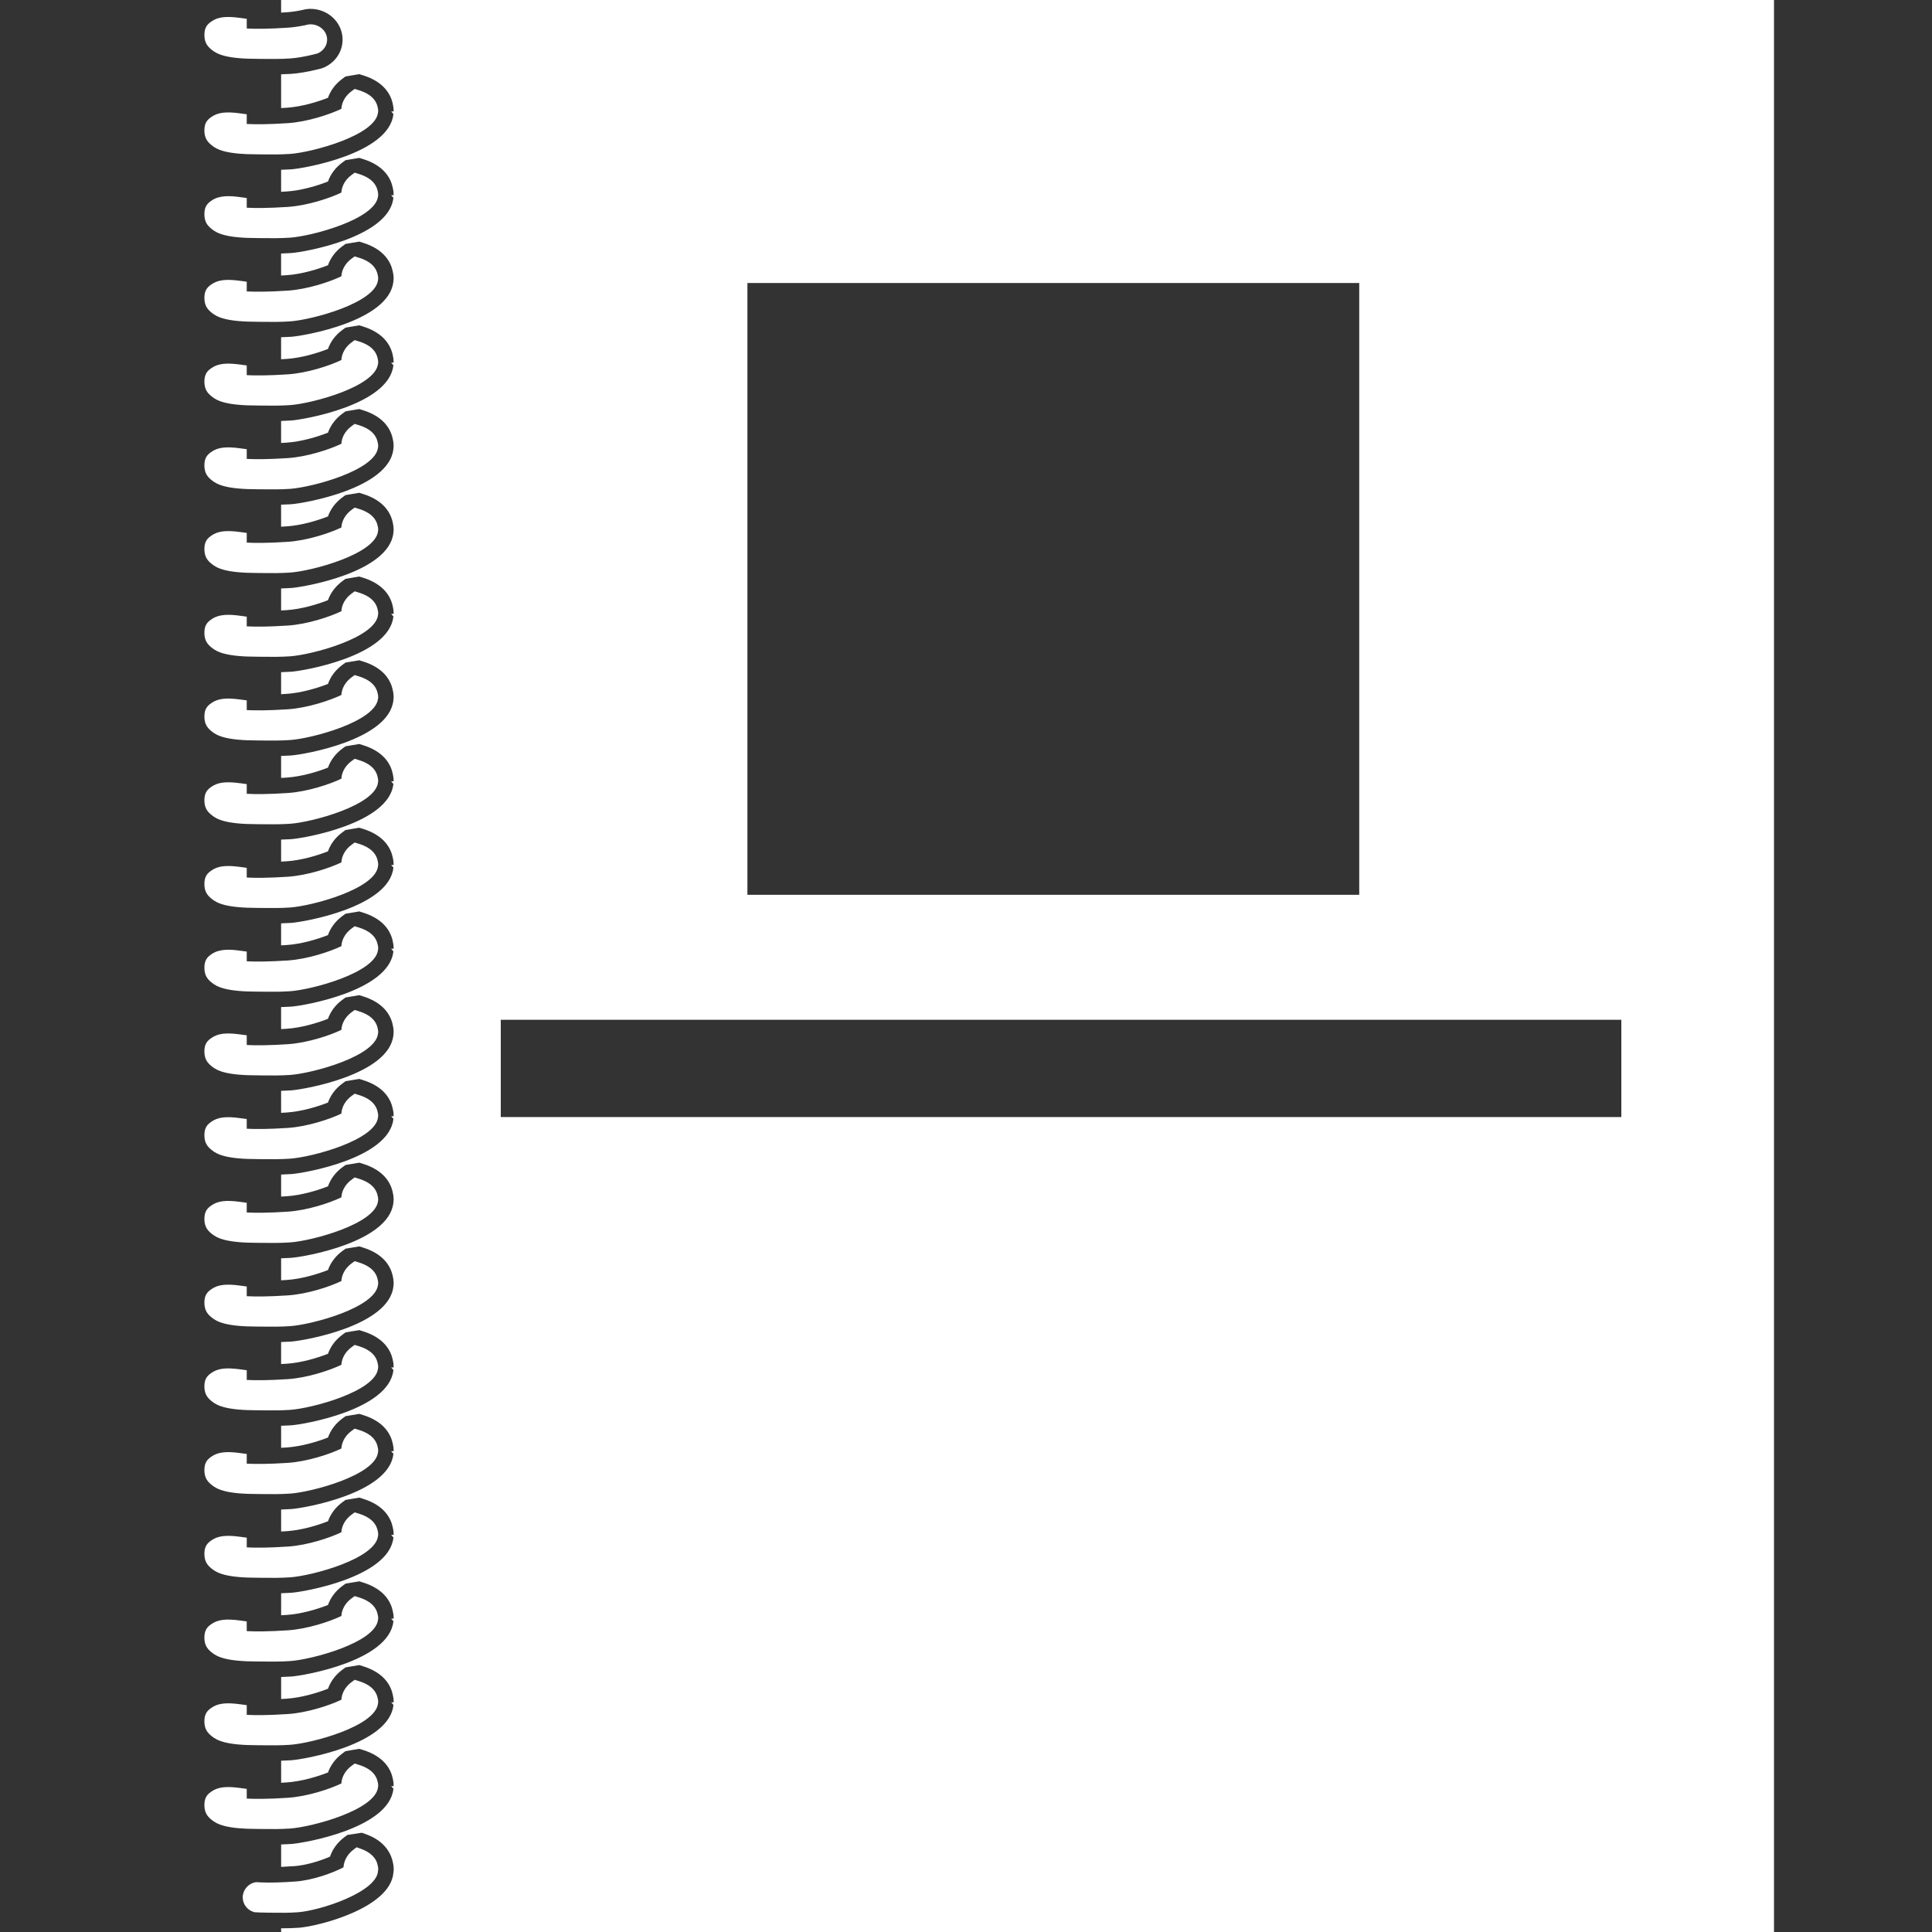 <?xml version="1.0" encoding="utf-8"?>
<!-- Generator: Adobe Illustrator 15.1.0, SVG Export Plug-In . SVG Version: 6.00 Build 0)  -->
<!DOCTYPE svg PUBLIC "-//W3C//DTD SVG 1.1//EN" "http://www.w3.org/Graphics/SVG/1.1/DTD/svg11.dtd">
<svg version="1.1" id="Layer_1" xmlns="http://www.w3.org/2000/svg" xmlns:xlink="http://www.w3.org/1999/xlink" x="0px" y="0px"
	 width="250px" height="250px" viewBox="0 0 250 250" enable-background="new 0 0 250 250" xml:space="preserve">
<rect x="0" y="0" width="250" height="250" fill="#333333" stroke="none"/>
<path fill="#FFFFFF" d="M48.938,241.95l-0.021,0.141c-0.119,2.729-7.442,5.14-10.375,5.354c-1.172,0.086-2.162,0.072-3.036,0.061
	c-0.27-0.003-0.523-0.006-0.765-0.006c-0.422,0-0.8-0.01-1.151-0.025c-0.196-0.008-0.387-0.02-0.568-0.033l-0.124-0.008
	l-0.117-0.039c-0.82-0.271-1.372-1.023-1.372-1.877c0-0.938,0.671-1.754,1.597-1.942l0.13-0.027c0,0,0.445,0.027,0.615,0.033
	c1.213,0.053,2.727,0.013,4.506-0.118c2.23-0.164,4.847-1.122,6.188-1.832c0.053-0.861,0.52-1.699,1.271-2.271l0.43-0.325
	l0.509,0.181c1.318,0.467,2.071,1.227,2.239,2.258c0.031,0.129,0.047,0.254,0.047,0.381L48.938,241.95z M48.938,220.28l-0.02,0.117
	c-0.277,3-8.631,5.196-11.387,5.379c-1.284,0.086-2.371,0.072-3.33,0.062c-0.302-0.004-0.586-0.007-0.857-0.007
	c-3.994,0-5.233-0.574-5.977-1.194c-0.47-0.391-0.918-0.854-0.919-1.905c0-1.022,0.43-1.408,0.909-1.74
	c0.833-0.588,1.891-0.711,3.706-0.463l0.866,0.117v1.254c1.112,0.059,2.807,0.063,5.314-0.104c2.542-0.169,5.437-1.132,6.933-1.855
	c0.042-0.857,0.527-1.701,1.314-2.278l0.406-0.298l0.481,0.149c0.552,0.173,2.216,0.688,2.504,2.267
	c0.037,0.139,0.055,0.272,0.055,0.408v0.092H48.938z M48.938,231.117l-0.02,0.115c-0.28,3.002-8.632,5.196-11.387,5.379
	c-1.285,0.086-2.373,0.072-3.333,0.062c-0.3-0.005-0.585-0.009-0.854-0.009c-3.993,0-5.232-0.572-5.977-1.193
	c-0.469-0.389-0.918-0.85-0.919-1.902c0-1.025,0.431-1.41,0.911-1.742c0.83-0.586,1.887-0.709,3.704-0.463l0.866,0.116v1.257
	c1.111,0.057,2.805,0.062,5.314-0.104c2.541-0.169,5.437-1.132,6.933-1.856c0.042-0.855,0.526-1.699,1.314-2.277l0.405-0.299
	l0.481,0.149c0.552,0.172,2.215,0.688,2.504,2.267c0.038,0.138,0.056,0.271,0.056,0.407v0.095H48.938z M48.938,166.107l-0.02,0.115
	c-0.276,3.002-8.631,5.197-11.387,5.381c-1.284,0.086-2.371,0.072-3.33,0.061c-0.302-0.004-0.586-0.006-0.857-0.006
	c-3.994,0-5.233-0.574-5.977-1.195c-0.47-0.391-0.918-0.854-0.919-1.903c0-1.024,0.432-1.41,0.912-1.744
	c0.829-0.584,1.887-0.707,3.702-0.461l0.866,0.117v1.256c1.11,0.058,2.805,0.062,5.314-0.106c2.542-0.168,5.437-1.131,6.933-1.855
	c0.042-0.855,0.527-1.701,1.314-2.277l0.405-0.297l0.481,0.149c0.552,0.171,2.216,0.688,2.505,2.269
	c0.037,0.137,0.055,0.272,0.055,0.406L48.938,166.107L48.938,166.107z M48.938,176.944l-0.02,0.115
	c-0.28,3.002-8.632,5.195-11.387,5.379c-1.285,0.084-2.373,0.07-3.333,0.061c-0.3-0.004-0.585-0.008-0.854-0.008
	c-3.993,0-5.232-0.574-5.977-1.195c-0.469-0.389-0.918-0.848-0.919-1.901c0-1.024,0.431-1.41,0.911-1.742
	c0.83-0.586,1.887-0.709,3.704-0.463l0.866,0.117v1.256c1.111,0.058,2.805,0.062,5.314-0.104c2.541-0.17,5.437-1.132,6.933-1.855
	c0.042-0.855,0.526-1.701,1.314-2.279l0.405-0.297l0.481,0.148c0.552,0.172,2.215,0.688,2.504,2.266
	c0.038,0.139,0.056,0.271,0.056,0.41v0.094H48.938z M48.938,187.779l-0.02,0.113c-0.28,3.004-8.632,5.197-11.387,5.381
	c-1.285,0.084-2.373,0.07-3.333,0.061c-0.3-0.006-0.585-0.008-0.854-0.008c-3.993,0-5.232-0.574-5.977-1.195
	c-0.47-0.391-0.918-0.852-0.919-1.904c0-1.022,0.43-1.407,0.909-1.739c0.833-0.588,1.891-0.711,3.706-0.463l0.866,0.116v1.257
	c1.111,0.057,2.806,0.062,5.314-0.104c2.541-0.171,5.437-1.132,6.933-1.856c0.042-0.858,0.527-1.702,1.315-2.278l0.405-0.297
	l0.48,0.148c0.552,0.172,2.216,0.688,2.504,2.268c0.037,0.137,0.056,0.273,0.056,0.408v0.094H48.938z M48.938,198.61l-0.02,0.115
	c-0.28,3.002-8.631,5.197-11.387,5.381c-1.285,0.086-2.373,0.072-3.333,0.061c-0.3-0.004-0.585-0.008-0.854-0.008
	c-3.995,0-5.234-0.574-5.978-1.195c-0.468-0.389-0.917-0.85-0.918-1.902c0-1.022,0.43-1.407,0.909-1.741
	c0.833-0.586,1.891-0.709,3.706-0.463l0.866,0.116v1.256c1.113,0.058,2.808,0.062,5.314-0.104c2.541-0.168,5.437-1.131,6.933-1.854
	c0.042-0.857,0.527-1.701,1.315-2.277l0.405-0.297l0.48,0.148c0.552,0.17,2.215,0.688,2.504,2.266
	c0.037,0.137,0.056,0.273,0.056,0.408v0.092H48.938z M48.938,209.448l-0.02,0.113c-0.278,3.004-8.631,5.197-11.387,5.381
	c-1.284,0.084-2.372,0.072-3.332,0.061c-0.301-0.004-0.586-0.007-0.855-0.007c-3.995,0-5.234-0.575-5.978-1.196
	c-0.468-0.387-0.917-0.848-0.918-1.902c0-1.024,0.431-1.408,0.909-1.742c0.834-0.588,1.892-0.709,3.706-0.463l0.865,0.119v1.254
	c1.112,0.058,2.807,0.063,5.314-0.104c2.54-0.168,5.436-1.131,6.933-1.856c0.042-0.855,0.526-1.701,1.315-2.277l0.406-0.297
	l0.48,0.148c0.552,0.172,2.215,0.688,2.504,2.266c0.037,0.139,0.056,0.275,0.056,0.41v0.094H48.938z M48.938,111.933l-0.02,0.117
	c-0.277,3-8.631,5.195-11.387,5.381c-1.284,0.084-2.371,0.07-3.33,0.06c-0.302-0.004-0.586-0.008-0.857-0.008
	c-3.996,0-5.235-0.574-5.978-1.195c-0.469-0.39-0.917-0.851-0.918-1.903c0-1.025,0.432-1.41,0.912-1.742
	c0.829-0.586,1.887-0.709,3.702-0.463l0.866,0.117v1.256c1.109,0.058,2.803,0.062,5.314-0.105c2.542-0.169,5.437-1.131,6.933-1.855
	c0.042-0.856,0.527-1.701,1.315-2.276l0.405-0.298l0.481,0.148c0.552,0.172,2.216,0.688,2.505,2.268
	c0.037,0.138,0.055,0.273,0.055,0.406v0.092H48.938z M48.938,122.771l-0.02,0.113c-0.282,3.004-8.632,5.196-11.387,5.381
	c-1.284,0.084-2.371,0.07-3.33,0.061c-0.302-0.004-0.586-0.008-0.857-0.008c-3.995,0-5.234-0.575-5.978-1.196
	c-0.468-0.386-0.917-0.846-0.918-1.9c0-1.026,0.432-1.41,0.912-1.744c1.012-0.715,2.373-0.642,3.702-0.461l0.866,0.117v1.256
	c1.109,0.057,2.803,0.061,5.314-0.106c2.542-0.169,5.437-1.131,6.933-1.854c0.042-0.856,0.526-1.701,1.314-2.278l0.406-0.298
	l0.482,0.148c0.552,0.172,2.214,0.689,2.503,2.266c0.038,0.139,0.056,0.272,0.056,0.41v0.094H48.938z M48.938,133.605l-0.02,0.115
	c-0.279,3.001-8.631,5.194-11.387,5.378c-1.286,0.086-2.375,0.071-3.337,0.062c-0.298-0.003-0.582-0.009-0.851-0.009
	c-3.994,0-5.233-0.573-5.977-1.195c-0.47-0.391-0.917-0.852-0.918-1.9c0-1.023,0.43-1.408,0.909-1.742
	c0.832-0.586,1.89-0.709,3.706-0.463l0.866,0.115v1.258c1.109,0.057,2.803,0.062,5.314-0.105c2.542-0.169,5.437-1.131,6.933-1.854
	c0.042-0.857,0.527-1.701,1.315-2.278l0.405-0.297l0.48,0.148c0.552,0.172,2.216,0.688,2.504,2.267
	c0.037,0.138,0.056,0.272,0.056,0.407L48.938,133.605L48.938,133.605z M48.938,144.438l-0.02,0.115
	c-0.282,3.002-8.632,5.195-11.387,5.379c-1.286,0.086-2.375,0.072-3.337,0.062c-0.298-0.005-0.582-0.007-0.851-0.007
	c-3.994,0-5.233-0.575-5.977-1.196c-0.468-0.388-0.917-0.849-0.918-1.902c0-1.024,0.43-1.409,0.909-1.741
	c0.832-0.588,1.89-0.711,3.705-0.463l0.866,0.116v1.256c1.113,0.058,2.808,0.062,5.314-0.104c2.542-0.17,5.437-1.131,6.933-1.855
	c0.042-0.857,0.527-1.702,1.315-2.278l0.405-0.296l0.48,0.149c0.552,0.171,2.216,0.688,2.504,2.267
	c0.037,0.137,0.056,0.272,0.056,0.407v0.093H48.938z M48.938,155.274l-0.02,0.115c-0.278,3.002-8.631,5.197-11.387,5.379
	c-1.284,0.086-2.371,0.072-3.33,0.061c-0.302-0.004-0.586-0.006-0.857-0.006c-3.995,0-5.234-0.576-5.978-1.196
	c-0.468-0.386-0.917-0.847-0.918-1.902c0-1.022,0.429-1.407,0.907-1.739c0.836-0.591,1.895-0.714,3.708-0.466l0.865,0.119v1.254
	c1.113,0.058,2.808,0.062,5.314-0.104c2.54-0.168,5.436-1.131,6.933-1.855c0.042-0.857,0.527-1.703,1.315-2.277l0.406-0.299
	l0.48,0.15c0.552,0.172,2.215,0.689,2.503,2.268c0.037,0.137,0.056,0.273,0.056,0.408L48.938,155.274L48.938,155.274z
	 M48.938,68.595l-0.02,0.116c-0.276,3.001-8.631,5.196-11.387,5.381c-1.284,0.085-2.371,0.071-3.33,0.06
	c-0.302-0.004-0.586-0.008-0.857-0.008c-3.996,0-5.235-0.574-5.978-1.195c-0.469-0.389-0.917-0.851-0.918-1.902
	c0-1.025,0.432-1.41,0.912-1.743c0.829-0.585,1.887-0.708,3.702-0.462l0.866,0.117v1.256c1.109,0.057,2.803,0.061,5.314-0.105
	c2.542-0.17,5.437-1.131,6.933-1.855c0.042-0.857,0.527-1.701,1.314-2.277l0.405-0.298l0.481,0.149
	c0.552,0.172,2.216,0.688,2.505,2.268c0.037,0.137,0.055,0.273,0.055,0.406L48.938,68.595L48.938,68.595z M48.938,79.433
	l-0.02,0.114c-0.281,3.003-8.632,5.195-11.387,5.38c-1.284,0.085-2.371,0.071-3.33,0.06c-0.302-0.004-0.586-0.008-0.857-0.008
	c-3.995,0-5.234-0.574-5.978-1.195c-0.468-0.387-0.917-0.846-0.918-1.901c0-1.026,0.432-1.41,0.912-1.743
	c1.012-0.715,2.373-0.643,3.702-0.462l0.866,0.117v1.256c1.109,0.058,2.803,0.062,5.314-0.106c2.542-0.168,5.437-1.131,6.933-1.854
	c0.042-0.856,0.526-1.7,1.314-2.278l0.406-0.298l0.482,0.149c0.552,0.172,2.214,0.688,2.503,2.266
	c0.038,0.139,0.056,0.271,0.056,0.409v0.094H48.938z M48.938,90.266l-0.02,0.115c-0.279,3.003-8.631,5.196-11.387,5.38
	c-1.286,0.085-2.375,0.07-3.337,0.062c-0.298-0.005-0.582-0.009-0.851-0.009c-3.994,0-5.233-0.573-5.977-1.196
	c-0.47-0.391-0.917-0.852-0.918-1.901c0-1.023,0.43-1.408,0.909-1.741c0.832-0.587,1.89-0.71,3.706-0.464l0.866,0.116v1.258
	c1.109,0.057,2.803,0.062,5.314-0.104c2.542-0.171,5.437-1.133,6.933-1.855c0.042-0.858,0.527-1.702,1.315-2.278l0.405-0.297
	l0.48,0.149c0.552,0.172,2.216,0.688,2.504,2.266c0.037,0.137,0.056,0.273,0.056,0.408L48.938,90.266L48.938,90.266z
	 M48.938,101.102l-0.02,0.112c-0.282,3.004-8.632,5.197-11.387,5.382c-1.286,0.085-2.375,0.069-3.337,0.06
	c-0.298-0.003-0.582-0.007-0.851-0.007c-3.994,0-5.233-0.575-5.977-1.197c-0.468-0.386-0.917-0.846-0.918-1.9
	c0-1.023,0.43-1.408,0.909-1.741c0.832-0.587,1.89-0.71,3.705-0.465l0.866,0.116v1.256c1.113,0.06,2.808,0.063,5.314-0.104
	c2.542-0.169,5.437-1.131,6.933-1.854c0.042-0.857,0.527-1.701,1.315-2.277l0.405-0.297l0.48,0.148
	c0.552,0.172,2.216,0.688,2.504,2.267c0.037,0.137,0.056,0.272,0.056,0.407v0.095H48.938z M48.938,14.422l-0.02,0.116
	c-0.277,3-8.631,5.195-11.387,5.381c-1.284,0.084-2.371,0.07-3.33,0.06c-0.302-0.004-0.586-0.008-0.857-0.008
	c-3.996,0-5.235-0.574-5.978-1.195c-0.469-0.39-0.917-0.851-0.918-1.903c0-1.025,0.432-1.41,0.912-1.742
	c0.829-0.586,1.887-0.708,3.702-0.463l0.866,0.117v1.256c1.109,0.058,2.803,0.062,5.314-0.105c2.542-0.169,5.437-1.131,6.933-1.855
	c0.042-0.856,0.527-1.701,1.315-2.276l0.405-0.298l0.481,0.148c0.552,0.172,2.216,0.688,2.505,2.269
	c0.037,0.137,0.055,0.272,0.055,0.405v0.093H48.938z M48.938,25.26l-0.02,0.113c-0.282,3.004-8.632,5.196-11.387,5.381
	c-1.284,0.084-2.371,0.07-3.33,0.061c-0.302-0.004-0.586-0.008-0.857-0.008c-3.995,0-5.234-0.575-5.978-1.196
	c-0.468-0.386-0.917-0.846-0.918-1.9c0-1.025,0.432-1.41,0.912-1.744c1.012-0.715,2.373-0.641,3.702-0.461l0.866,0.117v1.256
	c1.109,0.058,2.803,0.062,5.314-0.105c2.542-0.169,5.437-1.131,6.933-1.854c0.042-0.855,0.526-1.701,1.314-2.277l0.406-0.299
	l0.482,0.148c0.552,0.172,2.214,0.689,2.503,2.266c0.038,0.14,0.056,0.272,0.056,0.41v0.094H48.938z M48.938,36.093l-0.02,0.115
	c-0.279,3.002-8.631,5.195-11.387,5.379c-1.286,0.086-2.375,0.071-3.337,0.061c-0.298-0.003-0.582-0.008-0.851-0.008
	c-3.994,0-5.233-0.574-5.977-1.196c-0.47-0.39-0.917-0.851-0.918-1.901c0-1.023,0.43-1.408,0.909-1.742
	c0.832-0.586,1.89-0.709,3.706-0.463l0.866,0.116v1.257c1.109,0.058,2.803,0.062,5.314-0.105c2.542-0.169,5.437-1.131,6.933-1.855
	c0.042-0.857,0.527-1.701,1.315-2.277l0.405-0.297l0.48,0.148c0.552,0.172,2.216,0.688,2.504,2.266
	c0.037,0.138,0.056,0.273,0.056,0.408L48.938,36.093L48.938,36.093z M48.938,46.927l-0.02,0.114
	c-0.282,3.003-8.632,5.196-11.387,5.38c-1.286,0.086-2.375,0.071-3.337,0.061c-0.298-0.004-0.582-0.008-0.851-0.008
	c-3.994,0-5.233-0.574-5.977-1.196c-0.468-0.386-0.917-0.847-0.918-1.901c0-1.023,0.43-1.408,0.909-1.742
	c0.832-0.586,1.89-0.709,3.705-0.463l0.866,0.116v1.256c1.113,0.058,2.808,0.062,5.314-0.104c2.542-0.17,5.437-1.131,6.933-1.855
	c0.042-0.857,0.527-1.701,1.315-2.277l0.405-0.297l0.48,0.148c0.552,0.172,2.216,0.688,2.504,2.266
	c0.037,0.137,0.056,0.273,0.056,0.408v0.094H48.938z M48.938,57.762l-0.02,0.114c-0.278,3.003-8.631,5.197-11.387,5.381
	c-1.284,0.085-2.371,0.071-3.33,0.06c-0.302-0.004-0.586-0.008-0.857-0.008c-3.995,0-5.234-0.574-5.978-1.194
	c-0.468-0.388-0.917-0.847-0.918-1.902c0-1.021,0.429-1.406,0.907-1.74c0.836-0.59,1.895-0.711,3.708-0.465l0.865,0.118v1.255
	c1.112,0.059,2.808,0.063,5.314-0.105c2.54-0.168,5.436-1.131,6.933-1.854c0.042-0.857,0.527-1.701,1.315-2.277l0.406-0.297
	l0.48,0.148c0.552,0.172,2.215,0.688,2.503,2.268c0.037,0.137,0.056,0.272,0.056,0.407L48.938,57.762L48.938,57.762z M42.33,5.127
	c0,0.732-0.439,1.4-1.147,1.746l-0.088,0.043c0,0-0.462,0.119-0.642,0.162c-1.103,0.264-2.11,0.432-2.919,0.486
	c-1.283,0.084-2.369,0.069-3.328,0.059c-0.303-0.004-0.589-0.008-0.861-0.008c-3.993,0-5.232-0.573-5.976-1.193
	c-0.471-0.393-0.919-0.854-0.919-1.904c0-1.023,0.43-1.406,0.908-1.74c0.833-0.588,1.892-0.711,3.708-0.463l0.865,0.117v1.254
	c1.112,0.059,2.809,0.063,5.314-0.104c0.668-0.044,1.412-0.149,2.211-0.315l0.402-0.092l0.179-0.021l0.127-0.008
	C41.356,3.143,42.33,4.033,42.33,5.127z M36.376,0v1.631c0.243-0.014,0.485-0.027,0.738-0.044c0.583-0.039,1.234-0.132,1.895-0.269
	l0.402-0.092l0.215-0.037l0.179-0.021l0.11-0.01l0.127-0.008l0.129-0.004c2.294,0,4.16,1.786,4.16,3.981
	c0,1.501-0.869,2.858-2.269,3.543l-0.088,0.043l-0.379,0.14c0,0-0.487,0.125-0.676,0.171c-1.21,0.289-2.334,0.475-3.253,0.536
	c-0.417,0.027-0.845,0.045-1.289,0.056v4.369c0.241-0.014,0.482-0.027,0.733-0.044c1.889-0.125,3.964-0.745,5.33-1.285
	c0.337-0.957,0.982-1.817,1.865-2.461l0.405-0.298l1.773-0.301l0.489,0.15c2.728,0.849,3.609,2.486,3.861,3.74
	c0.068,0.278,0.103,0.561,0.103,0.843v0.093h-0.314l0.249,0.296l0.039,0.003c-0.001,0.013-0.002,0.025-0.004,0.038l0.003,0.003
	l-0.009,0.053c-0.601,5.086-11.584,6.987-13.238,7.099c-0.417,0.027-0.844,0.045-1.286,0.057v2.85
	c0.241-0.014,0.482-0.027,0.733-0.044c1.889-0.125,3.964-0.745,5.33-1.285c0.337-0.956,0.981-1.816,1.864-2.463l0.406-0.299
	l1.774-0.3l0.487,0.15c2.726,0.848,3.607,2.482,3.86,3.734c0.07,0.283,0.104,0.563,0.104,0.851v0.094h-0.32l0.248,0.296l0.045,0.004
	c-0.001,0.015-0.003,0.03-0.004,0.045l0.002,0.003l-0.008,0.048c-0.613,5.087-11.586,6.983-13.237,7.093
	c-0.417,0.027-0.843,0.045-1.286,0.057v2.848c0.242-0.014,0.483-0.027,0.734-0.044c1.888-0.125,3.963-0.745,5.33-1.285
	c0.338-0.956,0.982-1.817,1.868-2.464l0.405-0.297l1.772-0.298l0.487,0.15c2.729,0.85,3.609,2.486,3.86,3.739
	c0.069,0.281,0.104,0.561,0.103,0.803l0.002,0.094l-0.029,0.384l-0.009,0.052c-0.604,5.09-11.585,6.985-13.235,7.095
	c-0.466,0.031-0.899,0.048-1.289,0.059v2.847c0.241-0.014,0.482-0.027,0.732-0.044c1.892-0.127,3.966-0.746,5.332-1.286
	c0.337-0.956,0.982-1.816,1.868-2.464l0.405-0.297l1.772-0.298l0.488,0.15c2.727,0.85,3.607,2.484,3.859,3.737
	c0.069,0.28,0.104,0.564,0.104,0.846v0.094h-0.318l0.249,0.296l0.043,0.004c-0.001,0.014-0.003,0.028-0.004,0.042l0.003,0.003
	l-0.009,0.049c-0.612,5.089-11.586,6.983-13.234,7.094c-0.466,0.031-0.899,0.048-1.289,0.059v2.847
	c0.242-0.014,0.483-0.028,0.734-0.044c1.885-0.125,3.961-0.744,5.33-1.285c0.337-0.957,0.983-1.817,1.869-2.466l0.406-0.297
	l1.772-0.296l0.484,0.15c2.728,0.849,3.608,2.485,3.86,3.739c0.065,0.268,0.1,0.539,0.104,0.807l0.002,0.068l-0.029,0.408
	l-0.009,0.05c-0.606,5.093-11.586,6.986-13.236,7.096c-0.419,0.028-0.846,0.045-1.287,0.057v2.848
	c0.241-0.014,0.482-0.027,0.733-0.043c1.891-0.126,3.965-0.745,5.331-1.285c0.337-0.956,0.981-1.815,1.864-2.462l0.405-0.298
	l1.779-0.299l0.485,0.151c2.728,0.85,3.608,2.486,3.86,3.739c0.065,0.266,0.099,0.536,0.103,0.805l0.002,0.066l-0.028,0.403
	L50.9,68.988c-0.6,5.09-11.585,6.989-13.237,7.1c-0.419,0.028-0.846,0.045-1.287,0.057v2.849c0.242-0.014,0.483-0.027,0.734-0.044
	c1.886-0.125,3.962-0.744,5.33-1.285c0.337-0.955,0.981-1.815,1.866-2.465l0.406-0.298l1.773-0.298l0.491,0.151
	c2.722,0.85,3.603,2.482,3.855,3.733c0.07,0.283,0.104,0.562,0.104,0.851v0.094h-0.318l0.249,0.296l0.042,0.004
	c-0.001,0.014-0.002,0.028-0.004,0.042l0.003,0.003l-0.009,0.05c-0.608,5.086-11.585,6.983-13.236,7.094
	c-0.418,0.028-0.845,0.045-1.287,0.057v2.849c0.241-0.014,0.482-0.027,0.733-0.043c1.889-0.127,3.964-0.746,5.332-1.286
	c0.338-0.957,0.982-1.817,1.868-2.465l0.405-0.297l1.777-0.297l0.482,0.15c2.727,0.849,3.608,2.483,3.859,3.736
	c0.069,0.28,0.104,0.561,0.104,0.805l0.002,0.093l-0.029,0.384l-0.009,0.052c-0.604,5.093-11.586,6.986-13.236,7.096
	c-0.464,0.031-0.896,0.048-1.287,0.058v2.847c0.241-0.014,0.482-0.027,0.733-0.044c1.889-0.125,3.964-0.745,5.33-1.285
	c0.338-0.957,0.982-1.817,1.868-2.464l0.405-0.297l1.773-0.298l0.486,0.15c2.728,0.85,3.608,2.484,3.859,3.737
	c0.069,0.28,0.104,0.564,0.104,0.845v0.095h-0.322l0.247,0.294l0.05,0.004c-0.001,0.017-0.003,0.033-0.005,0.049l0.002,0.003
	l-0.008,0.046c-0.614,5.087-11.585,6.982-13.235,7.092c-0.417,0.027-0.844,0.045-1.287,0.056v2.849
	c0.241-0.014,0.482-0.027,0.733-0.044c1.889-0.125,3.964-0.745,5.33-1.285c0.337-0.957,0.982-1.817,1.865-2.461l0.405-0.298
	l1.773-0.301l0.489,0.15c2.729,0.85,3.61,2.487,3.861,3.741c0.068,0.279,0.103,0.562,0.103,0.842v0.092h-0.311l0.251,0.298
	l0.033,0.003c-0.001,0.011-0.002,0.022-0.003,0.032l0.003,0.004l-0.009,0.056c-0.598,5.088-11.584,6.99-13.238,7.101
	c-0.417,0.027-0.844,0.045-1.286,0.057v2.849c0.241-0.014,0.482-0.027,0.733-0.044c1.888-0.125,3.963-0.745,5.33-1.284
	c0.337-0.956,0.981-1.817,1.866-2.464l0.406-0.298l1.771-0.3l0.493,0.151c2.723,0.85,3.604,2.482,3.856,3.733
	c0.07,0.283,0.104,0.563,0.104,0.852v0.094h-0.32l0.248,0.296l0.045,0.004c-0.001,0.015-0.003,0.03-0.004,0.045l0.002,0.003
	l-0.008,0.048c-0.613,5.087-11.586,6.982-13.237,7.094c-0.417,0.027-0.843,0.045-1.286,0.057v2.849
	c0.242-0.014,0.483-0.027,0.734-0.044c1.889-0.126,3.964-0.745,5.331-1.285c0.337-0.956,0.982-1.816,1.868-2.465l0.405-0.297
	l1.773-0.299l0.485,0.15c2.729,0.85,3.609,2.485,3.861,3.739c0.069,0.28,0.104,0.561,0.103,0.803l0.002,0.095l-0.029,0.384
	L50.899,134c-0.605,5.092-11.586,6.984-13.235,7.094c-0.466,0.031-0.899,0.049-1.289,0.06V144c0.241-0.013,0.482-0.026,0.733-0.043
	c1.892-0.127,3.966-0.746,5.331-1.285c0.337-0.958,0.983-1.819,1.871-2.468l0.405-0.296l1.774-0.295l0.478,0.148
	c2.731,0.846,3.612,2.483,3.865,3.739c0.069,0.28,0.104,0.563,0.104,0.845v0.093h-0.314l0.251,0.299l0.038,0.003
	c-0.001,0.013-0.002,0.025-0.003,0.037l0.003,0.004l-0.009,0.053c-0.608,5.092-11.587,6.984-13.235,7.094
	c-0.419,0.028-0.846,0.046-1.289,0.059v2.85c0.242-0.014,0.483-0.027,0.734-0.044c1.887-0.124,3.962-0.744,5.329-1.284
	c0.337-0.959,0.982-1.819,1.865-2.463l0.406-0.299l1.784-0.298l0.476,0.149c2.729,0.849,3.609,2.485,3.861,3.739
	c0.066,0.267,0.101,0.538,0.104,0.807l0.002,0.067l-0.028,0.406l-0.009,0.051c-0.604,5.101-11.587,6.987-13.235,7.096
	c-0.419,0.028-0.847,0.046-1.289,0.059v2.847c0.242-0.014,0.483-0.027,0.734-0.044c1.888-0.124,3.963-0.744,5.329-1.284
	c0.337-0.956,0.982-1.817,1.868-2.466l0.405-0.297l1.775-0.297l0.479,0.149c2.731,0.846,3.613,2.484,3.866,3.741
	c0.065,0.266,0.099,0.535,0.103,0.805l0.002,0.067l-0.028,0.406l-0.009,0.051c-0.601,5.095-11.585,6.988-13.235,7.098
	c-0.419,0.028-0.847,0.046-1.289,0.059v2.849c0.242-0.013,0.483-0.026,0.734-0.043c1.889-0.127,3.965-0.746,5.331-1.286
	c0.337-0.956,0.981-1.816,1.867-2.466l0.405-0.297l1.772-0.299l0.486,0.15c2.725,0.848,3.607,2.48,3.86,3.732
	c0.07,0.283,0.104,0.563,0.104,0.853v0.094h-0.315l0.25,0.297l0.039,0.004c-0.001,0.013-0.002,0.025-0.003,0.038l0.003,0.004
	l-0.009,0.052c-0.606,5.092-11.586,6.985-13.238,7.096c-0.417,0.027-0.843,0.045-1.286,0.057v2.851
	c0.241-0.014,0.482-0.027,0.733-0.044c1.893-0.128,3.967-0.747,5.332-1.286c0.337-0.957,0.982-1.818,1.868-2.466l0.405-0.297
	l1.773-0.299l0.485,0.15c2.728,0.849,3.609,2.485,3.86,3.738c0.069,0.28,0.104,0.565,0.104,0.847v0.094h-0.32l0.247,0.294
	l0.047,0.005c-0.001,0.016-0.003,0.03-0.004,0.046l0.002,0.003l-0.008,0.049c-0.61,5.091-11.586,6.983-13.237,7.094
	c-0.417,0.027-0.843,0.045-1.286,0.057v2.847c0.242-0.014,0.484-0.027,0.735-0.044c1.887-0.124,3.962-0.743,5.329-1.284
	c0.338-0.956,0.982-1.817,1.868-2.464l0.405-0.297l1.773-0.299l0.478,0.148c2.731,0.84,3.615,2.48,3.868,3.738
	c0.069,0.28,0.104,0.564,0.104,0.847v0.092h-0.315l0.25,0.297l0.039,0.004c-0.001,0.013-0.002,0.025-0.003,0.038l0.003,0.004
	l-0.009,0.052c-0.606,5.094-11.586,6.987-13.235,7.097c-0.419,0.028-0.847,0.046-1.289,0.059v2.849
	c0.242-0.014,0.483-0.027,0.734-0.044c1.888-0.124,3.963-0.744,5.329-1.285c0.337-0.958,0.983-1.819,1.87-2.467l0.406-0.297
	l1.772-0.297l0.484,0.15c2.729,0.85,3.61,2.486,3.861,3.739c0.069,0.281,0.104,0.565,0.104,0.846v0.094h-0.32l0.246,0.293
	l0.048,0.005c-0.001,0.016-0.003,0.031-0.005,0.047l0.002,0.003l-0.008,0.048c-0.608,5.092-11.585,6.984-13.237,7.095
	c-0.419,0.027-0.846,0.045-1.286,0.057v2.85c0.242-0.014,0.483-0.027,0.734-0.044c1.888-0.126,3.963-0.745,5.331-1.286
	c0.337-0.955,0.981-1.816,1.866-2.465l0.406-0.298l1.777-0.298l0.491,0.152c2.726,0.854,3.604,2.488,3.854,3.739
	c0.068,0.279,0.102,0.562,0.102,0.843v0.092h-0.311l0.251,0.298l0.033,0.003c-0.001,0.011-0.002,0.021-0.003,0.032l0.003,0.004
	l-0.009,0.056c-0.599,5.099-11.586,6.99-13.235,7.099c-0.419,0.028-0.846,0.046-1.289,0.059v2.851
	c0.242-0.014,0.483-0.027,0.734-0.044c1.889-0.126,3.964-0.746,5.331-1.286c0.337-0.955,0.98-1.814,1.861-2.462l0.405-0.299
	l1.781-0.301l0.483,0.15c2.725,0.848,3.607,2.48,3.86,3.733c0.069,0.279,0.104,0.564,0.104,0.85v0.095h-0.315l0.25,0.297
	l0.039,0.004c-0.001,0.013-0.002,0.025-0.003,0.038l0.003,0.004l-0.009,0.052c-0.605,5.096-11.587,6.986-13.235,7.095
	c-0.419,0.028-0.846,0.046-1.289,0.059v2.904c0.543-0.022,1.123-0.056,1.734-0.101c1.456-0.107,3.271-0.654,4.588-1.221
	c0.327-0.961,0.952-1.829,1.812-2.484l0.43-0.325l1.875-0.289l0.507,0.18c2.638,0.935,3.348,2.721,3.534,3.751
	c0.057,0.261,0.085,0.515,0.085,0.773l-0.001,0.061l-0.003,0.097l-0.021,0.234l-0.009,0.059c-0.369,4.637-9.809,6.96-12.219,7.137
	c-0.694,0.051-1.391,0.074-2.192,0.074c-0.042,0-0.079-0.001-0.121-0.001V250l193.175-0.001V0H36.376z M96.714,36.62h79.17v79.165
	h-79.17V36.62z M209.799,144.545h-145v-12.586h145V144.545z"/>
</svg>
